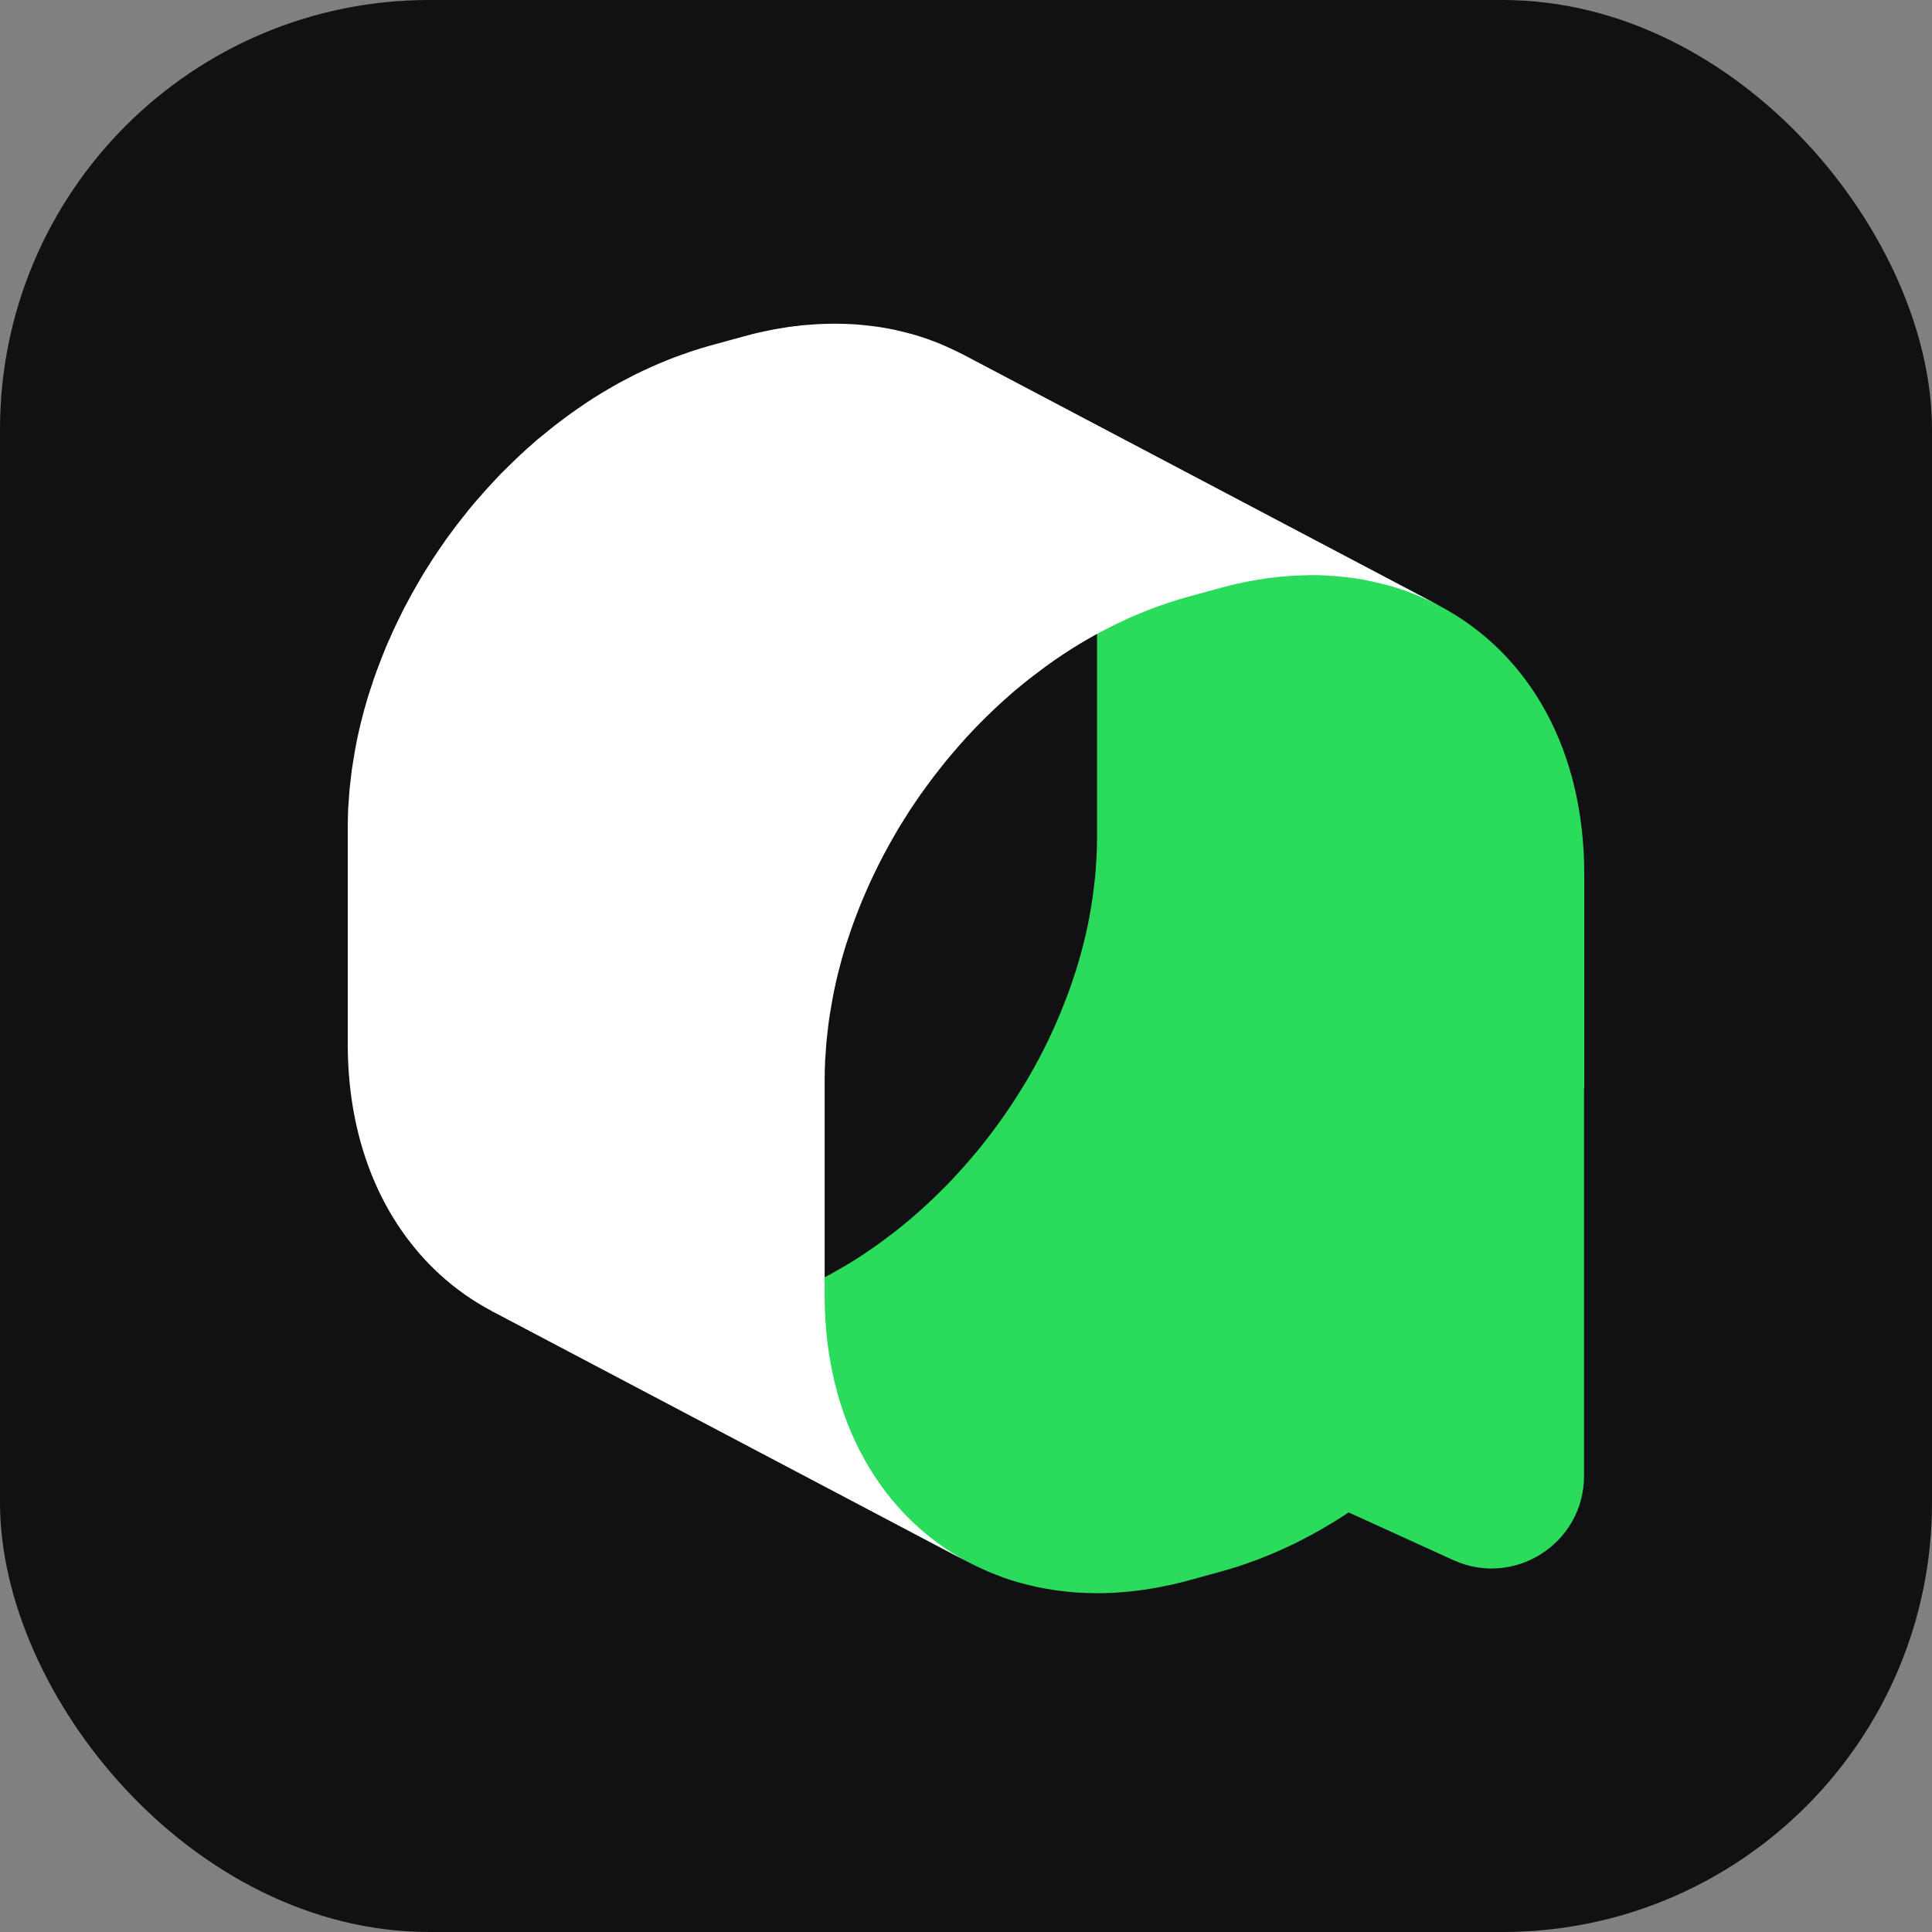 <svg xmlns="http://www.w3.org/2000/svg" xmlns:xlink="http://www.w3.org/1999/xlink" fill="none" version="1.1" width="180" height="180" viewBox="0 0 180 180"><rect x="0" y="0" width="180" height="180" fill="#808080" stroke="none"/><defs><clipPath id="master_svg0_495_53248"><rect x="0" y="0" width="180" height="180" rx="40"/></clipPath><clipPath id="master_svg1_495_53248/167_025492"><rect x="18" y="18" width="144" height="144" rx="0"/></clipPath></defs><g clip-path="url(#master_svg0_495_53248)"><rect x="0" y="0" width="180" height="180" rx="40" fill="#111113" fill-opacity="1"/><g clip-path="url(#master_svg1_495_53248/167_025492)"><g><path d="M147.6,101.411L147.6,81.421C147.6,70.064,142.658,60.95,134.056,56.413L89.625,32.985L89.403,33.411L89.18,33.836C97.458,38.201,102.208,47.006,102.208,57.993L102.208,77.983C102.208,78.585,102.192,79.218,102.162,79.851C102.157,79.973,102.147,80.094,102.137,80.221L102.116,80.52C102.091,80.92,102.066,81.325,102.025,81.725C102.01,81.887,101.99,82.054,101.97,82.216L101.924,82.595C101.884,82.93,101.848,83.259,101.797,83.593C101.772,83.78,101.742,83.963,101.711,84.15L101.666,84.439C101.61,84.778,101.554,85.117,101.489,85.456C101.392,85.963,101.291,86.464,101.18,86.965L101.144,87.112C101.033,87.598,100.911,88.079,100.78,88.56L100.663,88.985C100.527,89.471,100.385,89.957,100.233,90.444L100.096,90.864C99.924,91.395,99.742,91.927,99.549,92.454C99.499,92.595,99.443,92.732,99.387,92.874L99.301,93.102C99.144,93.507,98.987,93.917,98.82,94.322C98.724,94.56,98.618,94.798,98.516,95.036L98.481,95.122C98.349,95.431,98.213,95.74,98.071,96.044C97.949,96.317,97.818,96.585,97.691,96.854C97.544,97.158,97.403,97.456,97.251,97.755C97.109,98.033,96.967,98.307,96.82,98.58C96.678,98.849,96.532,99.122,96.385,99.39C96.233,99.664,96.076,99.937,95.919,100.211C95.767,100.474,95.615,100.742,95.453,101.001C95.291,101.274,95.124,101.542,94.952,101.811C94.79,102.069,94.633,102.322,94.466,102.575C94.294,102.844,94.116,103.102,93.914,103.406C93.752,103.644,93.59,103.882,93.428,104.114C93.256,104.358,93.084,104.595,92.881,104.874C92.694,105.132,92.506,105.385,92.314,105.639C92.127,105.887,91.939,106.125,91.747,106.368C91.549,106.616,91.352,106.869,91.154,107.112C90.982,107.325,90.805,107.532,90.628,107.74L90.592,107.78C90.36,108.059,90.122,108.332,89.878,108.606C89.686,108.823,89.494,109.036,89.301,109.249C89.058,109.517,88.815,109.775,88.567,110.039C88.38,110.236,88.187,110.428,87.995,110.626C87.666,110.96,87.332,111.284,86.992,111.608L86.846,111.75C86.724,111.866,86.608,111.978,86.486,112.094C86.061,112.489,85.63,112.874,85.19,113.254L85.068,113.36C85.023,113.401,84.972,113.446,84.927,113.487L84.719,113.659C84.36,113.963,83.995,114.256,83.63,114.55C83.519,114.641,83.403,114.727,83.286,114.818L83.2,114.884C82.891,115.122,82.582,115.355,82.243,115.603C82.101,115.704,81.965,115.811,81.823,115.912C81.463,116.17,81.104,116.418,80.739,116.661L80.456,116.859C79.98,117.173,79.499,117.477,79.013,117.77L78.704,117.952C78.319,118.18,77.934,118.403,77.544,118.621C77.428,118.687,77.311,118.747,77.195,118.808L77.013,118.904C76.689,119.076,76.37,119.244,76.046,119.411C75.868,119.497,75.691,119.583,75.514,119.669L75.453,119.699C75.139,119.851,74.83,119.993,74.511,120.135C74.309,120.226,74.106,120.317,73.899,120.403C73.58,120.54,73.256,120.671,72.937,120.798L72.765,120.864C72.623,120.92,72.481,120.975,72.339,121.031C71.99,121.163,71.635,121.284,71.281,121.406L71.089,121.471C70.982,121.507,70.876,121.547,70.77,121.583C70.208,121.765,69.686,121.922,69.18,122.064L66.076,122.914C65.615,123.041,65.154,123.158,64.699,123.264C64.613,123.284,64.532,123.299,64.446,123.314L64.101,123.385C63.843,123.441,63.59,123.497,63.332,123.542C63.225,123.563,63.114,123.578,63.008,123.598L62.592,123.669C62.39,123.704,62.187,123.74,61.985,123.765C61.868,123.78,61.752,123.795,61.635,123.806L61.215,123.856C61.028,123.882,60.841,123.902,60.653,123.922C60.577,123.927,60.501,123.932,60.43,123.942L60.258,123.958C59.965,123.983,59.671,124.008,59.377,124.023C59.266,124.028,59.16,124.033,59.048,124.033L58.886,124.033C58.628,124.049,58.375,124.059,58.122,124.059C58,124.059,57.873,124.059,57.752,124.059L57.6,124.059C57.362,124.059,57.119,124.054,56.881,124.044C56.749,124.044,56.618,124.033,56.486,124.023L56.354,124.023C56.106,124.003,55.863,123.988,55.615,123.968L55.291,123.937C54.982,123.907,54.678,123.877,54.37,123.836L54.172,123.811C53.813,123.76,53.453,123.704,53.094,123.639L52.825,123.588C52.603,123.542,52.38,123.497,52.157,123.446C51.808,123.37,51.463,123.284,51.119,123.188L50.972,123.147C50.906,123.132,50.846,123.112,50.78,123.097C50.324,122.965,49.878,122.823,49.458,122.677L49.144,122.56C48.835,122.449,48.522,122.327,48.218,122.201C48.101,122.15,47.985,122.099,47.868,122.049L47.792,122.013C47.524,121.897,47.261,121.775,46.997,121.649L46.876,121.588Q46.83,121.563,46.805,121.552L43.499,119.821L45.894,122.216L45.975,122.216L90.299,145.582C90.451,145.664,90.603,145.739,90.76,145.82C90.81,145.846,90.861,145.866,90.911,145.891L91.008,145.937C91.281,146.069,91.554,146.195,91.838,146.317L91.919,146.352C92.041,146.403,92.157,146.458,92.279,146.509C92.597,146.641,92.916,146.762,93.241,146.884L93.347,146.924C93.403,146.945,93.453,146.965,93.499,146.985L93.565,147.005C94.01,147.162,94.476,147.309,94.942,147.441C95.013,147.461,95.084,147.481,95.154,147.496L95.291,147.532C95.646,147.628,96.01,147.719,96.375,147.8L96.461,147.82C96.506,147.831,96.547,147.841,96.592,147.851C96.699,147.876,96.81,147.896,96.922,147.917L97.352,147.998C97.722,148.064,98.091,148.124,98.466,148.18L98.673,148.205C98.987,148.246,99.306,148.281,99.625,148.312L100.248,148.367C100.344,148.372,100.441,148.377,100.542,148.382L100.785,148.393C100.947,148.403,101.104,148.413,101.271,148.418C101.499,148.428,101.732,148.428,101.96,148.433L102.152,148.433C102.248,148.433,102.339,148.433,102.435,148.433C102.476,148.433,102.511,148.433,102.552,148.433C102.8,148.433,103.048,148.423,103.347,148.408L103.509,148.408C103.62,148.398,103.737,148.398,103.853,148.388C104.152,148.372,104.456,148.347,104.76,148.322L104.922,148.307C105.003,148.301,105.084,148.296,105.21,148.281C105.387,148.261,105.565,148.241,105.742,148.22L106.142,148.17C106.273,148.155,106.405,148.139,106.537,148.119C106.749,148.089,106.957,148.053,107.17,148.018L107.575,147.952C107.691,147.932,107.808,147.917,107.924,147.891C108.187,147.841,108.451,147.785,108.714,147.729L109.038,147.664C109.134,147.643,109.23,147.623,109.327,147.603C109.798,147.496,110.268,147.375,110.744,147.243L113.848,146.393C114.36,146.251,114.896,146.094,115.479,145.901C115.59,145.866,115.696,145.831,115.803,145.79L116.005,145.719C116.37,145.593,116.734,145.466,117.094,145.334C117.251,145.279,117.403,145.213,117.554,145.152L117.701,145.091C118.03,144.96,118.365,144.828,118.689,144.686C118.896,144.595,119.104,144.504,119.316,144.413C119.641,144.266,119.96,144.119,120.279,143.967L120.385,143.917C120.552,143.836,120.719,143.755,120.886,143.674C121.22,143.507,121.549,143.334,121.879,143.157L122.061,143.061C122.182,142.995,122.304,142.934,122.42,142.869C122.82,142.651,123.21,142.418,123.605,142.185L123.737,142.109C123.798,142.074,123.858,142.038,123.924,142.003C124.395,141.719,124.861,141.426,125.322,141.122L125.641,140.904L135.398,145.35C141.099,147.947,147.58,143.78,147.58,137.512L147.58,101.401Q147.58,101.395,147.58,101.39L147.6,101.411Z" fill="#2ADB5C" fill-opacity="1"/></g><g><path d="M89.651,32.995C89.499,32.914,89.347,32.838,89.195,32.763C89.114,32.722,89.028,32.687,88.947,32.646C88.673,32.514,88.4,32.388,88.127,32.266C87.98,32.201,87.838,32.14,87.686,32.074C87.372,31.942,87.053,31.821,86.729,31.704C86.643,31.674,86.557,31.633,86.466,31.603C86.446,31.598,86.425,31.588,86.405,31.583C85.954,31.426,85.499,31.279,85.038,31.147C84.922,31.112,84.805,31.087,84.689,31.056C84.334,30.96,83.975,30.869,83.615,30.793C83.539,30.778,83.468,30.752,83.398,30.737C83.241,30.702,83.084,30.676,82.927,30.646C82.835,30.626,82.739,30.611,82.648,30.59C82.284,30.525,81.914,30.464,81.539,30.413C81.468,30.403,81.398,30.398,81.327,30.388C81.013,30.347,80.704,30.312,80.385,30.282C80.273,30.271,80.162,30.261,80.051,30.251C79.954,30.241,79.858,30.231,79.762,30.226C79.605,30.216,79.448,30.211,79.291,30.201C79.109,30.19,78.927,30.18,78.744,30.175C78.501,30.165,78.253,30.165,78.005,30.16C77.828,30.16,77.646,30.155,77.468,30.16C77.21,30.16,76.947,30.175,76.684,30.18C76.516,30.185,76.344,30.19,76.177,30.201C75.879,30.216,75.575,30.241,75.276,30.266C75.139,30.276,75.003,30.287,74.866,30.297C74.851,30.297,74.835,30.297,74.825,30.297C74.582,30.322,74.334,30.357,74.086,30.388C73.889,30.413,73.696,30.433,73.499,30.459C73.22,30.499,72.942,30.55,72.663,30.595C72.481,30.626,72.299,30.651,72.116,30.687C71.803,30.747,71.484,30.813,71.165,30.884C71.013,30.914,70.866,30.945,70.714,30.98C70.243,31.087,69.772,31.208,69.301,31.34L66.198,32.19C65.651,32.342,65.109,32.504,64.567,32.682C64.39,32.737,64.218,32.803,64.041,32.864C63.676,32.99,63.311,33.117,62.952,33.249C62.749,33.325,62.547,33.406,62.339,33.487C62.01,33.618,61.681,33.75,61.352,33.892C61.144,33.983,60.932,34.074,60.724,34.165C60.4,34.312,60.081,34.459,59.762,34.611C59.56,34.707,59.357,34.803,59.154,34.904C58.82,35.071,58.491,35.244,58.162,35.421C57.98,35.517,57.798,35.613,57.62,35.709C57.22,35.927,56.83,36.16,56.435,36.393C56.329,36.454,56.223,36.514,56.116,36.58C55.646,36.864,55.18,37.163,54.714,37.466C54.689,37.482,54.663,37.502,54.638,37.517C54.537,37.583,54.441,37.654,54.344,37.72C53.97,37.973,53.6,38.226,53.235,38.489C53.084,38.601,52.932,38.712,52.78,38.818C52.461,39.056,52.142,39.294,51.828,39.537C51.681,39.649,51.534,39.765,51.392,39.876C51.018,40.175,50.643,40.479,50.273,40.788C50.203,40.849,50.132,40.904,50.061,40.96C50.046,40.97,50.03,40.985,50.015,40.995C49.939,41.061,49.868,41.132,49.792,41.198C49.347,41.583,48.901,41.978,48.471,42.383C48.294,42.545,48.127,42.712,47.949,42.879C47.605,43.208,47.266,43.542,46.927,43.882C46.835,43.973,46.744,44.059,46.653,44.15C46.547,44.256,46.451,44.373,46.344,44.479C46.091,44.747,45.838,45.016,45.59,45.289C45.392,45.507,45.195,45.725,44.998,45.942C44.749,46.221,44.511,46.504,44.268,46.783C44.147,46.925,44.025,47.061,43.909,47.203C43.838,47.289,43.767,47.38,43.696,47.466C43.489,47.72,43.286,47.973,43.089,48.231C42.896,48.479,42.699,48.727,42.506,48.975C42.309,49.233,42.116,49.497,41.924,49.76C41.803,49.927,41.676,50.089,41.554,50.261C41.489,50.352,41.433,50.444,41.367,50.535C41.19,50.788,41.018,51.046,40.84,51.299C40.658,51.568,40.476,51.836,40.299,52.109C40.132,52.368,39.965,52.631,39.803,52.894C39.691,53.066,39.58,53.239,39.473,53.416C39.413,53.517,39.357,53.623,39.291,53.725C39.129,53.993,38.972,54.261,38.82,54.535C38.658,54.813,38.501,55.092,38.344,55.375C38.192,55.649,38.046,55.927,37.899,56.201C37.808,56.373,37.706,56.545,37.62,56.722C37.565,56.828,37.519,56.935,37.463,57.041C37.306,57.35,37.159,57.659,37.008,57.968C36.876,58.241,36.744,58.514,36.618,58.793C36.476,59.107,36.339,59.421,36.203,59.735C36.122,59.922,36.03,60.109,35.954,60.302C35.919,60.383,35.889,60.469,35.853,60.555C35.681,60.965,35.524,61.38,35.362,61.801C35.276,62.023,35.19,62.241,35.109,62.464C34.911,63.001,34.729,63.542,34.552,64.089C34.522,64.18,34.486,64.271,34.456,64.368C34.456,64.378,34.451,64.393,34.446,64.403C34.43,64.444,34.42,64.489,34.405,64.53C34.248,65.026,34.106,65.522,33.965,66.018C33.924,66.165,33.884,66.307,33.848,66.454C33.716,66.945,33.59,67.441,33.478,67.937C33.468,67.988,33.453,68.039,33.443,68.089C33.342,68.525,33.251,68.96,33.165,69.401C33.149,69.482,33.139,69.558,33.124,69.639C33.053,70.003,32.997,70.368,32.937,70.737C32.891,71.006,32.846,71.279,32.805,71.547C32.749,71.932,32.709,72.317,32.663,72.702C32.633,72.955,32.597,73.208,32.577,73.461C32.537,73.887,32.506,74.317,32.481,74.747C32.466,74.96,32.446,75.168,32.435,75.38C32.415,76.003,32.4,76.646,32.4,77.284L32.4,97.274C32.4,104.56,34.466,110.783,38.01,115.471C38.365,115.942,38.734,116.393,39.114,116.833C39.691,117.492,40.294,118.114,40.932,118.697C42.415,120.059,44.066,121.223,45.853,122.165L90.284,145.588C82.122,141.284,76.836,132.357,76.83,120.697L76.83,100.707C76.83,100.069,76.846,99.426,76.876,98.788C76.886,98.575,76.906,98.368,76.922,98.155C76.952,97.725,76.977,97.299,77.018,96.869C77.043,96.616,77.079,96.363,77.104,96.109C77.149,95.725,77.19,95.34,77.246,94.955C77.286,94.687,77.332,94.413,77.377,94.145C77.438,93.78,77.499,93.411,77.565,93.046C77.661,92.53,77.767,92.013,77.884,91.502C77.894,91.451,77.909,91.401,77.919,91.35C78.035,90.854,78.157,90.358,78.289,89.866C78.329,89.725,78.365,89.578,78.405,89.436C78.542,88.94,78.689,88.439,78.846,87.947C78.861,87.907,78.871,87.861,78.886,87.821C78.917,87.72,78.957,87.613,78.992,87.512C79.17,86.97,79.352,86.423,79.549,85.887C79.63,85.664,79.717,85.446,79.803,85.223C79.96,84.808,80.122,84.393,80.294,83.978C80.405,83.704,80.527,83.431,80.643,83.163C80.78,82.849,80.917,82.535,81.058,82.221C81.185,81.942,81.317,81.669,81.448,81.396C81.595,81.087,81.747,80.778,81.904,80.469C82.046,80.185,82.192,79.907,82.339,79.623C82.486,79.345,82.633,79.071,82.785,78.798C82.942,78.514,83.099,78.236,83.261,77.958C83.418,77.689,83.575,77.416,83.732,77.147C83.899,76.869,84.071,76.596,84.243,76.322C84.405,76.059,84.572,75.801,84.739,75.537C84.917,75.264,85.099,74.996,85.281,74.727C85.453,74.469,85.625,74.216,85.808,73.963C85.99,73.704,86.177,73.446,86.365,73.193C86.557,72.93,86.749,72.666,86.947,72.408C87.139,72.155,87.332,71.912,87.529,71.664C87.732,71.411,87.934,71.152,88.137,70.899C88.324,70.671,88.517,70.444,88.709,70.216C88.952,69.932,89.19,69.649,89.438,69.37C89.63,69.152,89.828,68.935,90.025,68.717C90.273,68.444,90.527,68.175,90.78,67.907C90.972,67.704,91.165,67.507,91.362,67.309C91.696,66.97,92.041,66.636,92.385,66.307C92.557,66.14,92.729,65.973,92.906,65.811C93.342,65.406,93.782,65.011,94.228,64.626C94.319,64.55,94.405,64.464,94.496,64.388C94.567,64.327,94.638,64.271,94.709,64.216C95.079,63.907,95.448,63.603,95.828,63.304C95.975,63.188,96.122,63.077,96.268,62.965C96.582,62.722,96.901,62.479,97.22,62.246C97.372,62.135,97.524,62.023,97.676,61.912C98.041,61.649,98.415,61.39,98.785,61.142C98.881,61.077,98.977,61.006,99.079,60.945C99.565,60.621,100.056,60.312,100.552,60.008C100.658,59.947,100.765,59.887,100.866,59.826C101.261,59.593,101.656,59.36,102.056,59.142C102.233,59.041,102.415,58.95,102.598,58.854C102.927,58.677,103.261,58.504,103.595,58.337C103.798,58.236,103.995,58.14,104.198,58.044C104.517,57.892,104.841,57.74,105.165,57.593C105.372,57.502,105.58,57.411,105.787,57.32C106.117,57.178,106.446,57.046,106.78,56.914C106.982,56.833,107.185,56.752,107.387,56.677C107.747,56.54,108.111,56.413,108.476,56.292C108.653,56.231,108.825,56.17,109.003,56.109C109.544,55.932,110.086,55.77,110.633,55.618L113.737,54.768C114.213,54.636,114.684,54.52,115.149,54.413C115.311,54.378,115.468,54.347,115.625,54.312C115.934,54.246,116.243,54.175,116.547,54.12C116.734,54.084,116.922,54.059,117.109,54.028C117.382,53.983,117.656,53.932,117.929,53.892C118.127,53.861,118.324,53.846,118.522,53.821C118.78,53.79,119.038,53.755,119.296,53.73C119.433,53.714,119.565,53.709,119.701,53.699C120.005,53.674,120.309,53.649,120.608,53.633C120.775,53.623,120.942,53.623,121.109,53.613C121.372,53.603,121.636,53.593,121.899,53.588C122.081,53.588,122.258,53.588,122.436,53.588C122.684,53.588,122.932,53.588,123.175,53.603C123.357,53.608,123.539,53.618,123.722,53.628C123.975,53.644,124.228,53.659,124.476,53.679C124.587,53.689,124.699,53.699,124.81,53.709C125.124,53.74,125.438,53.775,125.752,53.816C125.823,53.826,125.894,53.831,125.965,53.841C126.339,53.892,126.709,53.952,127.074,54.018C127.165,54.033,127.261,54.054,127.352,54.074C127.585,54.12,127.813,54.17,128.046,54.221C128.405,54.302,128.765,54.393,129.119,54.484C129.235,54.514,129.352,54.545,129.468,54.575C129.929,54.707,130.385,54.849,130.836,55.006C130.947,55.046,131.053,55.087,131.165,55.127C131.484,55.244,131.803,55.365,132.117,55.497C132.263,55.558,132.41,55.623,132.557,55.689C132.835,55.811,133.109,55.937,133.377,56.069C133.615,56.185,133.848,56.297,134.081,56.418L89.651,32.995Z" fill="#FFFFFF" fill-opacity="1" style="mix-blend-mode:passthrough"/></g></g></g></svg>
